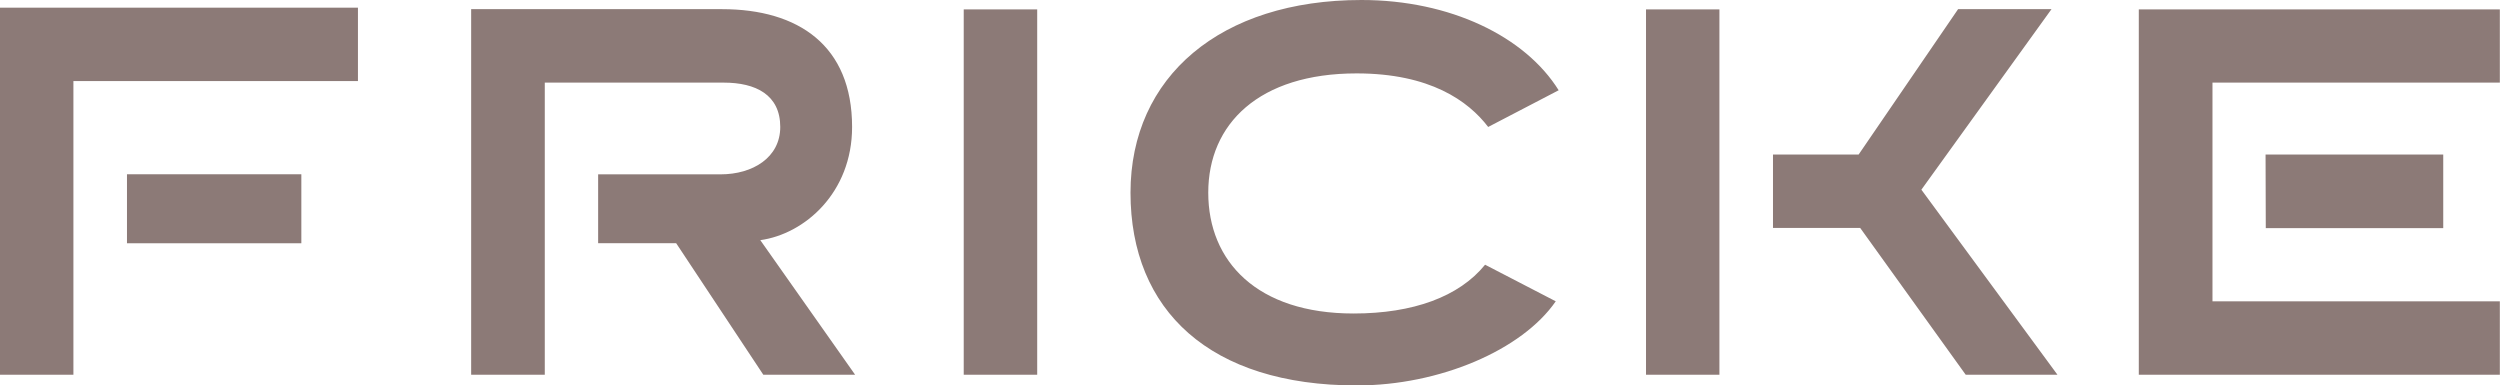 <?xml version="1.0" encoding="UTF-8"?> <svg xmlns="http://www.w3.org/2000/svg" width="2562" height="395" viewBox="0 0 2562 395" fill="none"><path d="M2191.84 9.611V384.056H2561.83V308.778H2267.35V84.667H2561.83V9.611H2191.84ZM2321.97 233.778H2503.83V158.333H2321.75L2321.97 233.778ZM130.128 249.278H308.818V178.611H130.128V249.278ZM0 7.833V384.056H75.232V83.056H366.825V7.833H0ZM482.841 9.389V384.056H558.295V84.667H741.652C774.545 84.667 799.604 97.167 799.604 130.111C799.604 161.444 771.434 178.667 738.485 178.667H612.969V249.222H692.923L782.268 384.056H876.336L779.157 246.111C824.607 239.833 873.225 197.5 873.225 130.111C873.225 46.778 818.329 9.389 739.874 9.389H482.841ZM1969.03 194.389L2102.38 9.389H2006.65L1904.75 158.333H1816.96V233.556H1906.3L2014.48 384.056H2108.5L1969.03 194.389ZM1686.83 384.056H1762.06V9.611H1686.83V384.056ZM1594.32 308.778C1559.87 358.778 1475.19 395 1390.51 395C1240.05 395 1158.54 318.222 1158.54 197.5C1158.54 78.389 1251 0 1395.24 0C1486.19 0 1562.98 37.389 1597.32 92.5L1525.09 130.111C1504.7 103.444 1465.52 75.222 1390.24 75.222C1290.22 75.222 1238.22 126.944 1238.22 197.444C1238.22 267.944 1288.22 321.278 1387.12 321.278C1448.24 321.278 1495.31 304.056 1521.92 271.278L1594.32 308.778ZM987.628 384.056H1062.92V9.611H987.628V384.056Z" fill="#8C7A77"></path></svg> 